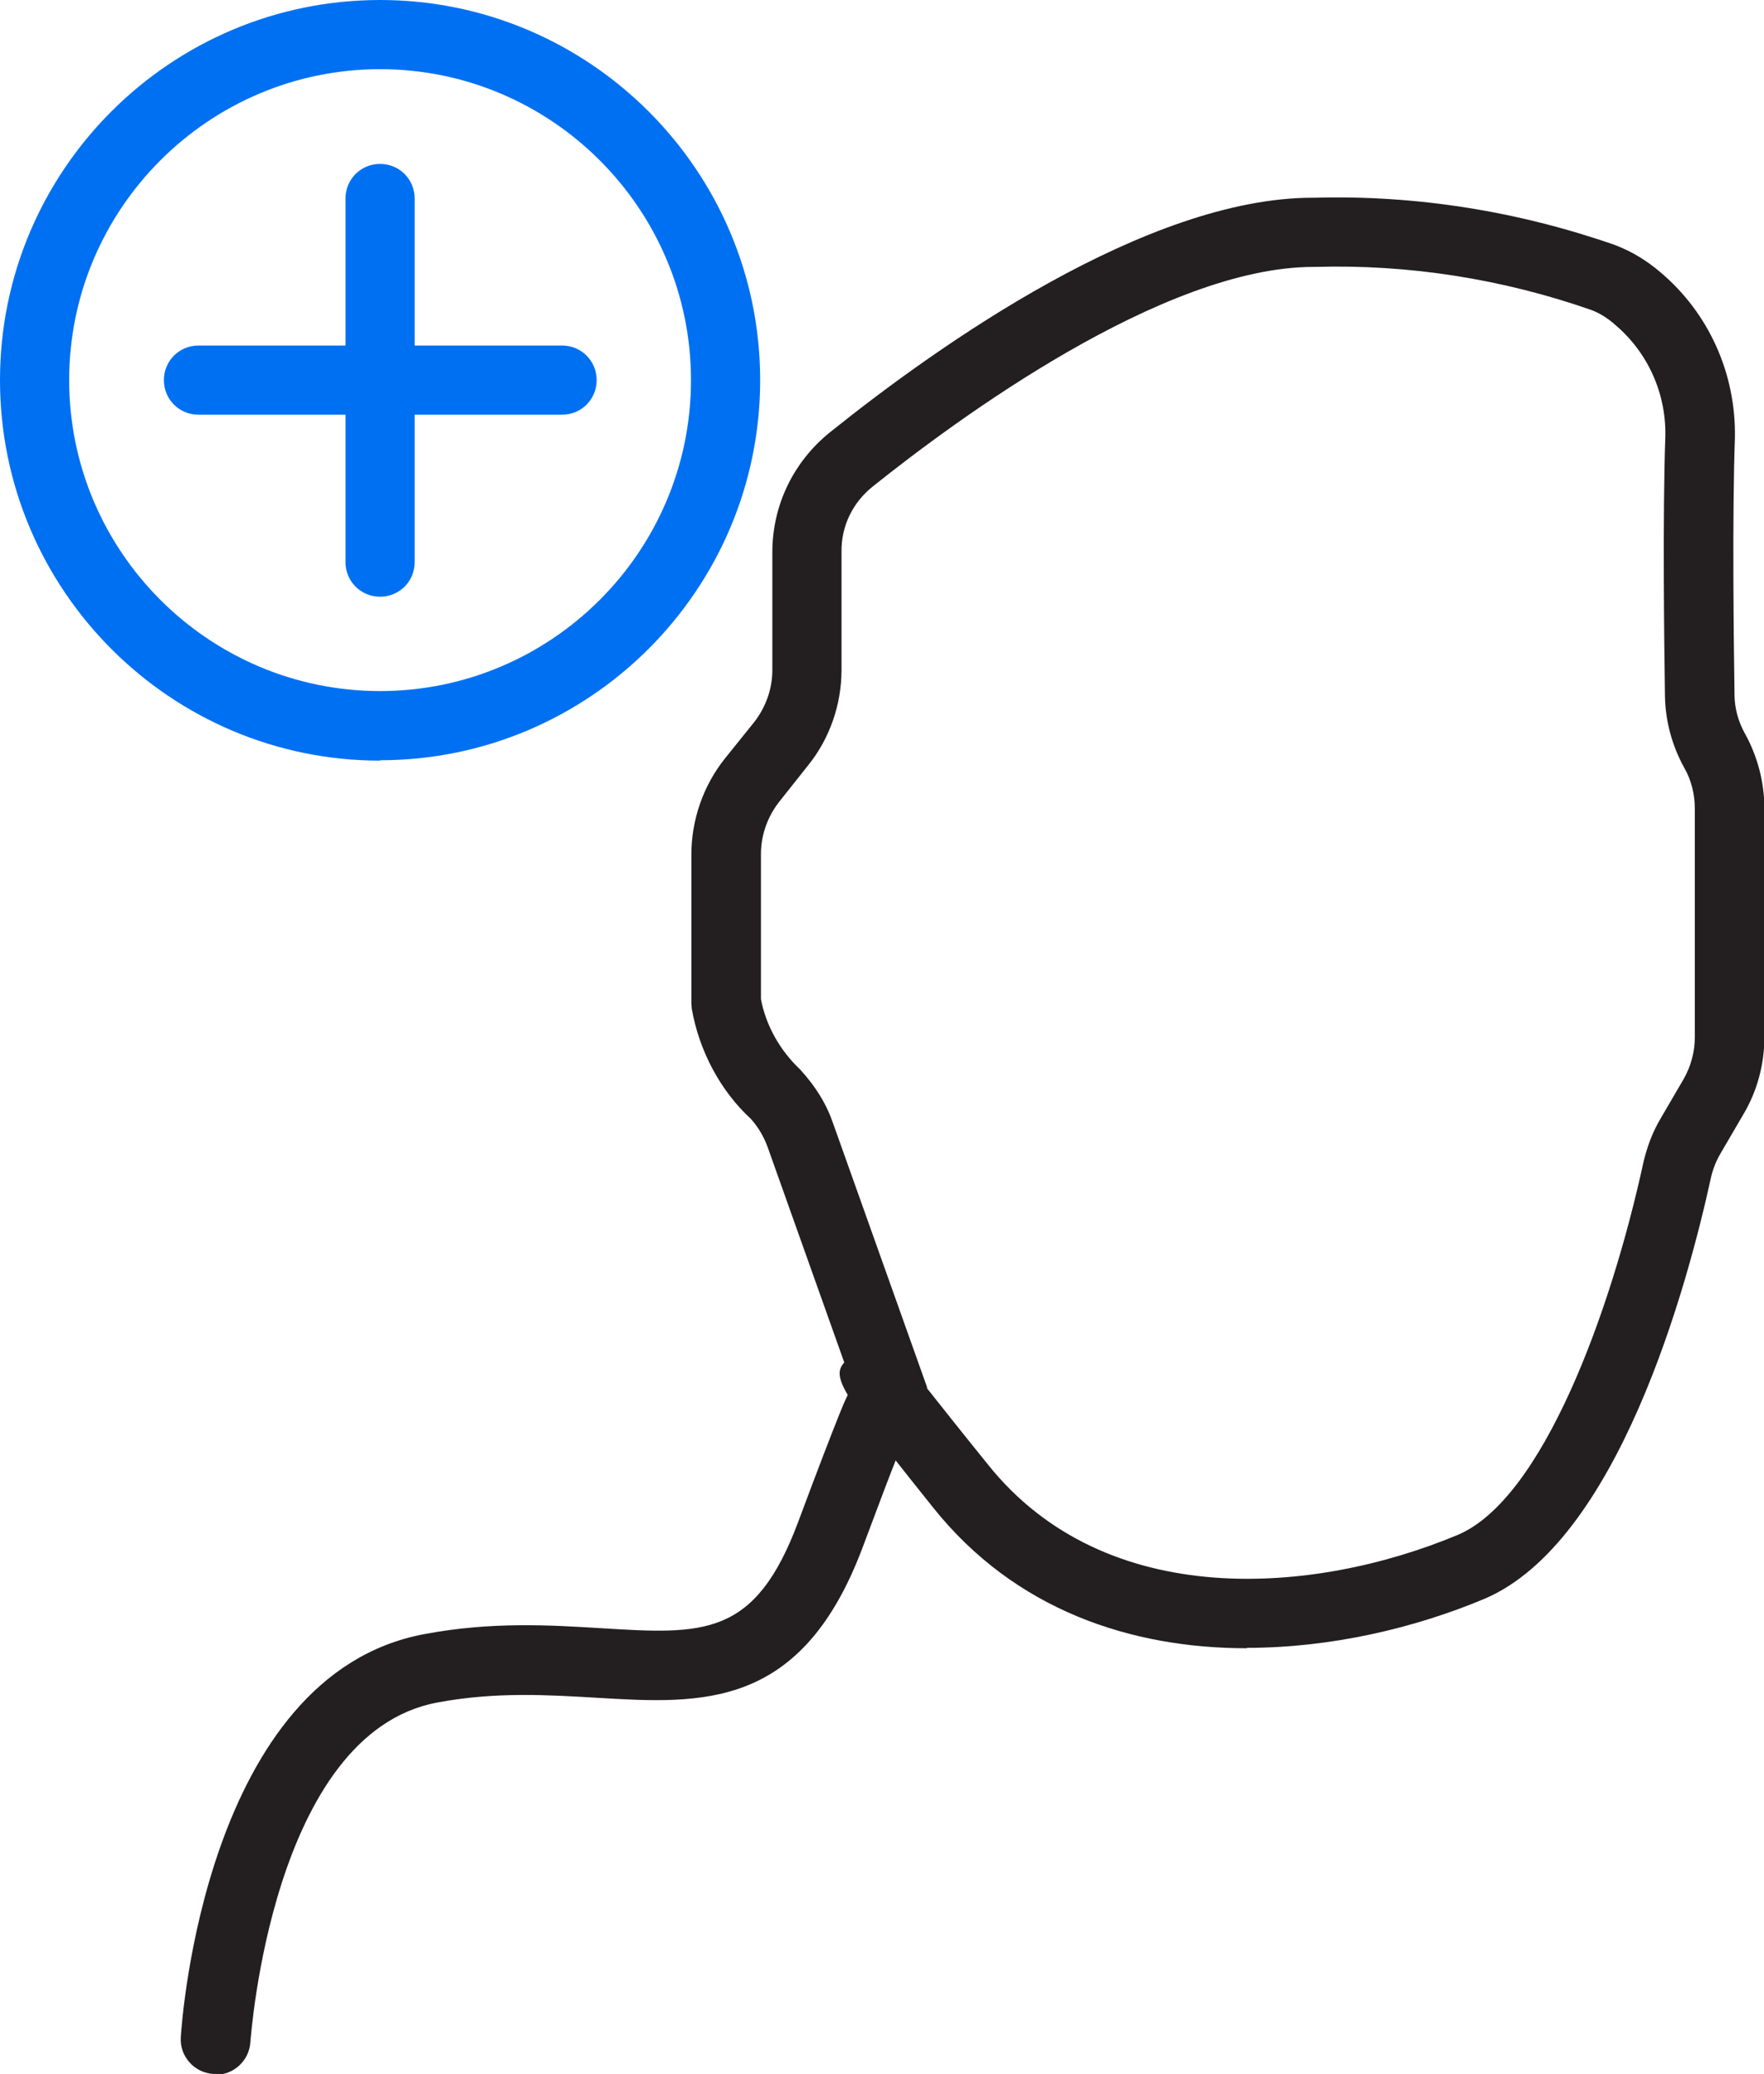<?xml version="1.0" encoding="UTF-8"?><svg id="Layer_1" xmlns="http://www.w3.org/2000/svg" viewBox="0 0 44.88 52.76"><defs><style>.cls-1{fill:#0070f2;}.cls-2{fill:#231f20;}</style></defs><g id="talent"><g id="Path_9049"><path class="cls-2" d="M5.49,52.76s-.04,0-.06,0c-.49-.03-.86-.45-.83-.93,.02-.38,.63-9.23,6.2-10.26,1.7-.32,3.18-.23,4.49-.15,2.61,.16,3.92,.24,5.02-2.71,.51-1.37,.84-2.22,1.04-2.72,.27-.67,.58-1.43,1.4-1.15,.85,.29,.59,1.13,.41,1.69-.06,.18-.16,.33-.3,.44-.19,.47-.47,1.21-.9,2.36-1.55,4.17-4.09,4.02-6.77,3.86-1.21-.07-2.57-.16-4.06,.12-4.22,.78-4.75,8.56-4.76,8.64-.03,.47-.42,.83-.88,.83Z"/></g><g id="Path_9050"><path class="cls-2" d="M31.72,41.93c-2.93,0-5.89-.96-7.98-3.58-.84-1.05-1.41-1.77-1.79-2.29-.11-.13-.25-.3-.29-.35l.03-.03c-.38-.58-.4-.81-.21-1.02l-1.95-5.48c-.1-.27-.24-.51-.43-.72-.76-.7-1.31-1.71-1.5-2.8,0-.05-.01-.1-.01-.15v-3.77c0-.88,.3-1.75,.85-2.44l.74-.92c.3-.38,.47-.85,.47-1.33v-3c0-1.19,.53-2.29,1.45-3.04,2.79-2.24,8.08-5.98,12.3-5.98,.02,0,.03,0,.05,0,2.58-.07,5.16,.34,7.63,1.2,.45,.17,.83,.41,1.17,.7,1.23,1.04,1.92,2.58,1.89,4.21-.07,1.93-.03,5.21-.01,6.53,0,.35,.1,.7,.27,1,.32,.58,.49,1.24,.49,1.9v5.81c0,.69-.18,1.37-.53,1.96l-.59,1.01c-.11,.19-.19,.39-.24,.61-.6,2.75-2.37,9.29-5.78,10.72-1.77,.74-3.89,1.24-6.03,1.24Zm-8.14-6.62c.31,.39,.79,1,1.55,1.94,3,3.76,8.31,3.32,11.95,1.8,2.16-.9,3.9-5.66,4.73-9.47,.09-.39,.23-.77,.43-1.11l.59-1.01c.19-.33,.29-.7,.29-1.08v-5.81c0-.36-.09-.73-.27-1.04-.31-.56-.48-1.19-.49-1.83-.02-1.33-.06-4.64,.01-6.61,.02-1.08-.44-2.12-1.28-2.83-.19-.17-.4-.3-.62-.38-2.24-.78-4.62-1.16-7.01-1.09h-.04c-3.84,0-9.12,3.91-11.22,5.59-.51,.41-.8,1.01-.79,1.66v3h0c0,.88-.3,1.75-.85,2.43l-.73,.92c-.3,.38-.47,.85-.47,1.34v3.69c.13,.68,.49,1.31,1,1.79,.4,.44,.67,.88,.84,1.38l2.39,6.71Zm-3.06-18.26h0Z"/></g><path class="cls-1" d="M9.67,19.35C4.34,19.35,0,15.01,0,9.67S4.34,0,9.67,0s9.67,4.34,9.67,9.67-4.34,9.67-9.67,9.67ZM9.67,1.76C5.31,1.76,1.76,5.31,1.76,9.67s3.55,7.91,7.91,7.91,7.91-3.55,7.91-7.91S14.03,1.76,9.67,1.76Z"/><g><path class="cls-1" d="M9.67,15.18c-.49,0-.88-.39-.88-.88V5.05c0-.49,.39-.88,.88-.88s.88,.39,.88,.88V14.3c0,.49-.39,.88-.88,.88Z"/><path class="cls-1" d="M14.3,10.55H5.05c-.49,0-.88-.39-.88-.88s.39-.88,.88-.88H14.3c.49,0,.88,.39,.88,.88s-.39,.88-.88,.88Z"/></g></g></svg>